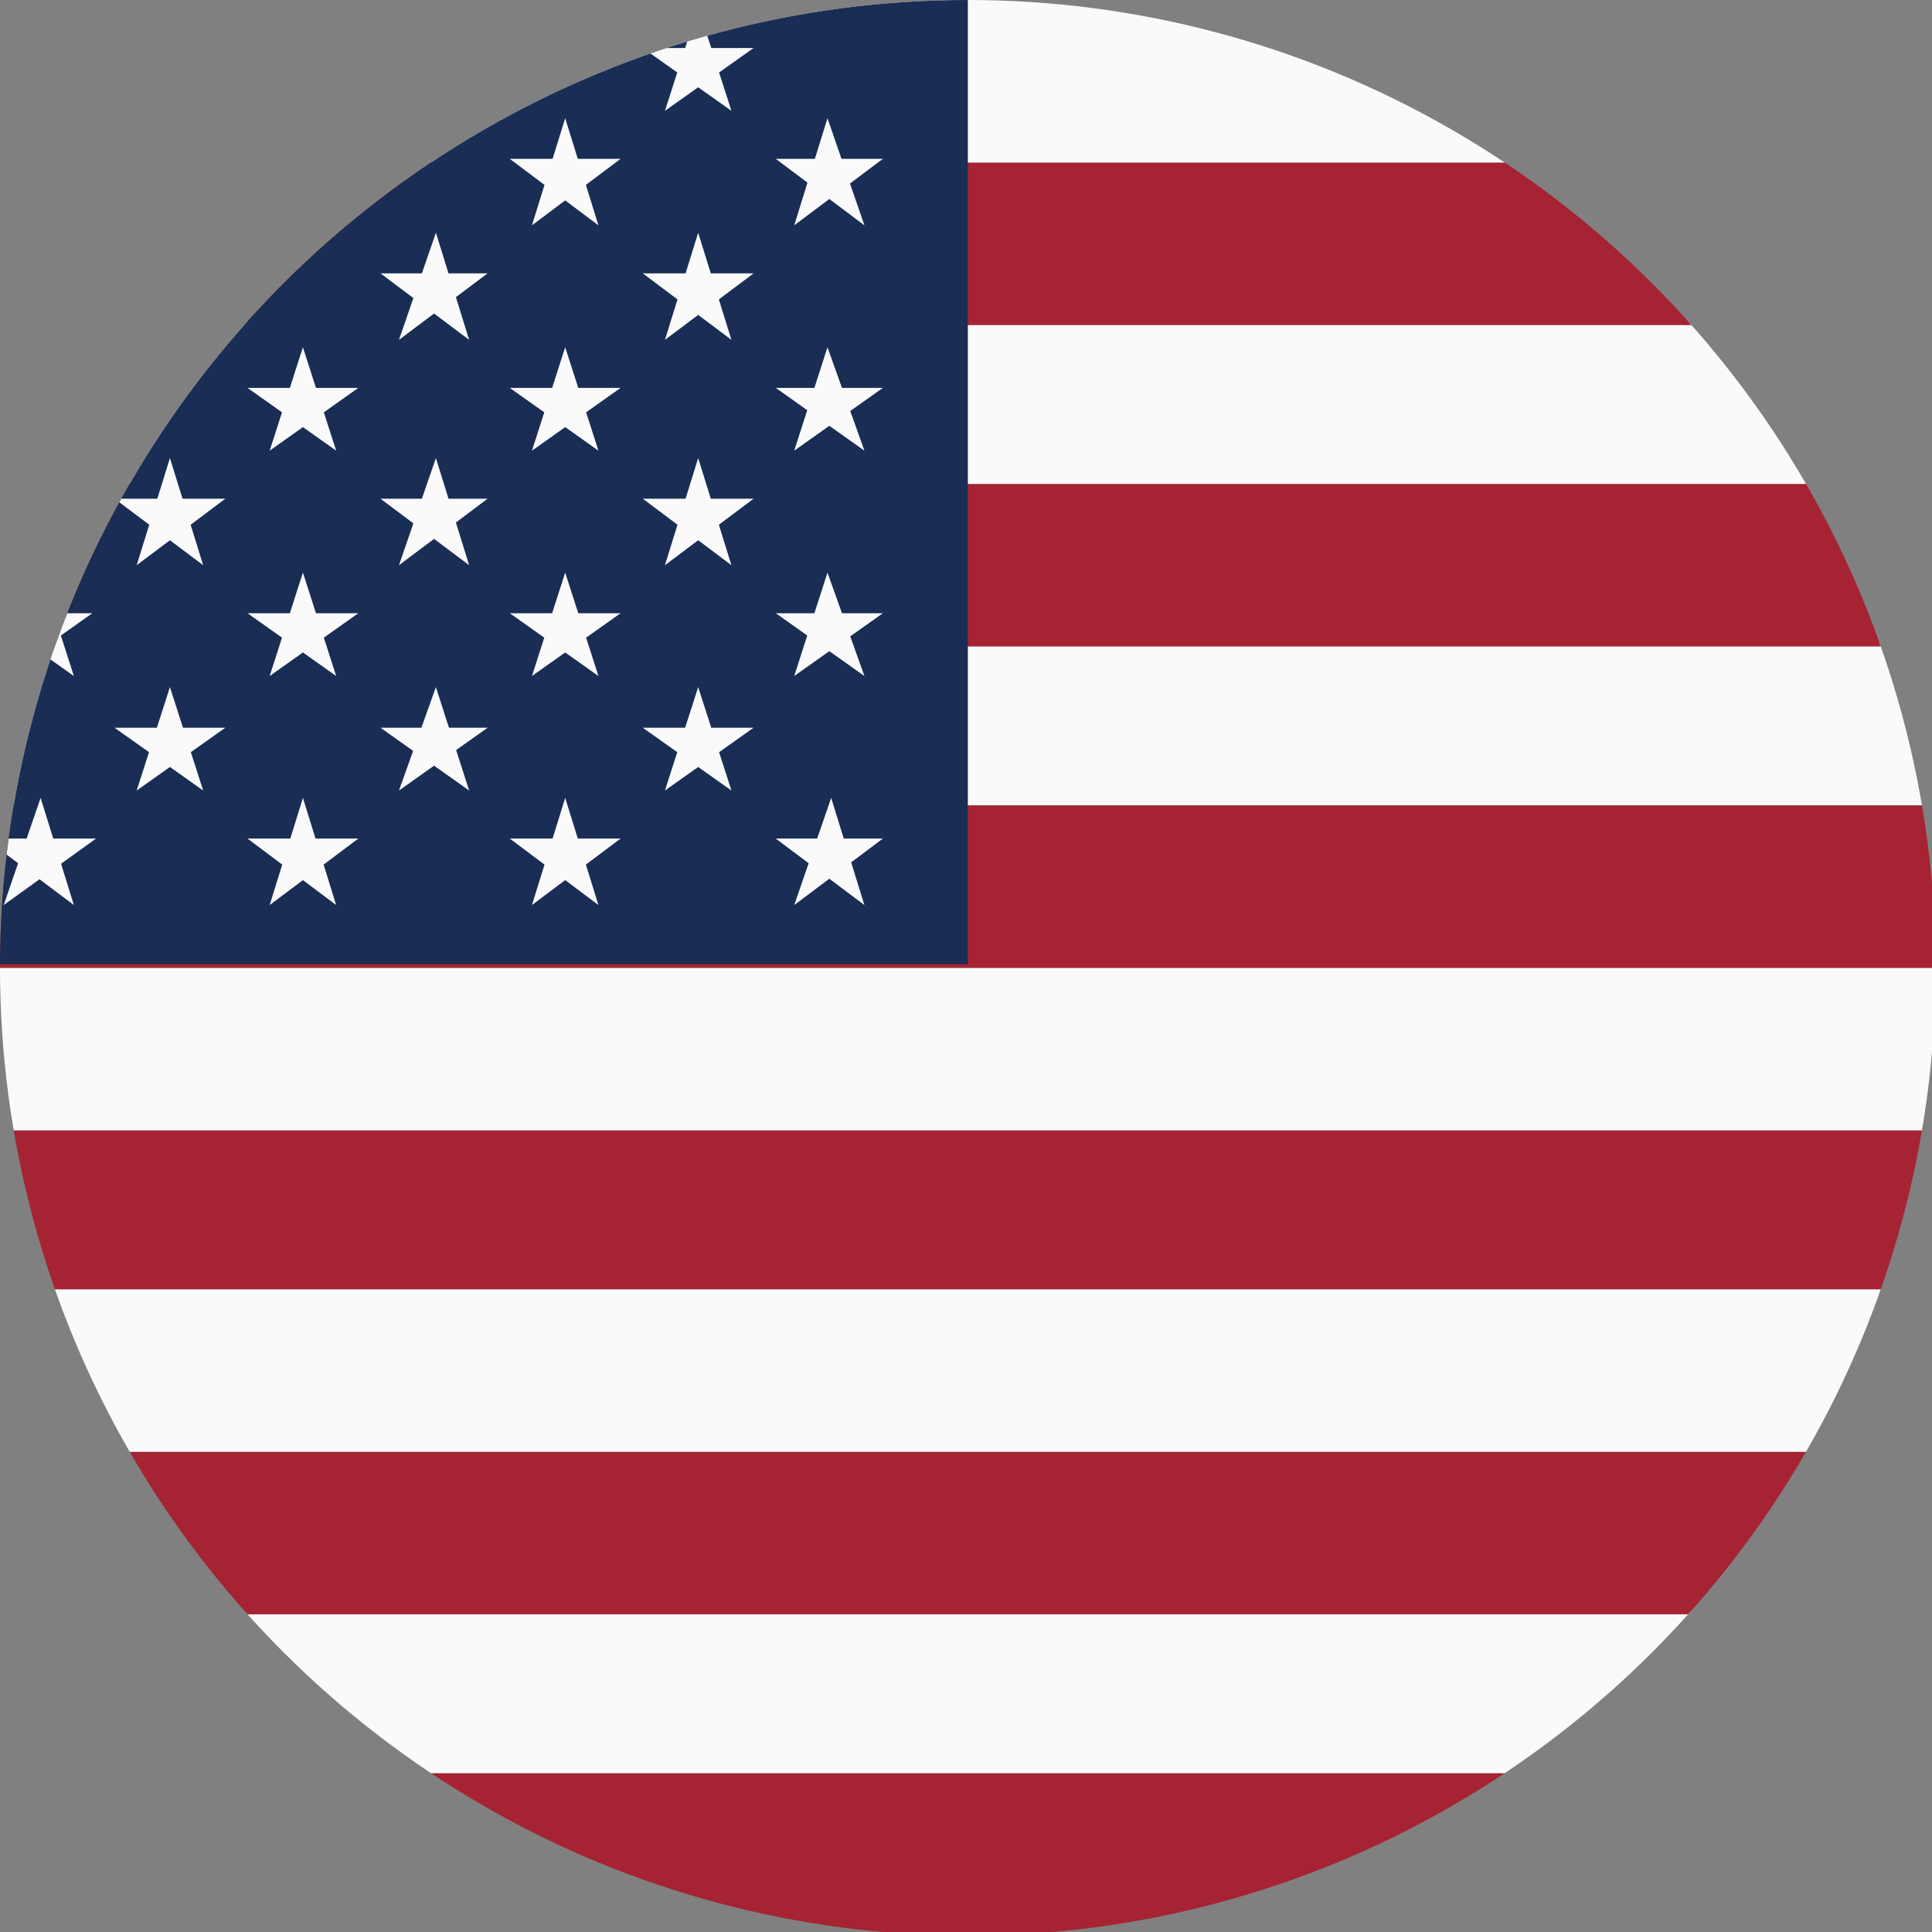 <?xml version="1.0" encoding="utf-8"?>
<!-- Generator: Adobe Illustrator 25.4.1, SVG Export Plug-In . SVG Version: 6.00 Build 0)  -->
<svg version="1.1" id="圖層_1" xmlns="http://www.w3.org/2000/svg" xmlns:xlink="http://www.w3.org/1999/xlink" x="0px" y="0px"
	 viewBox="0 0 52.3 52.3" style="enable-background:new 0 0 52.3 52.3;" xml:space="preserve">
<rect x="0" y="0" width="52.3" height="52.3" fill="#808080" stroke="none"/>
<style type="text/css">
	.st0{fill:#F0F0F0;}
	.st1{fill:#FFFFFF;}
	.st2{fill:#DE781E;}
	.st3{fill:#FFB364;}
	.st4{fill:#FF954D;}
	.st5{fill:none;stroke:#FFFFFF;stroke-width:0.5;stroke-miterlimit:10;}
	.st6{fill:none;stroke:#FFFFFF;stroke-miterlimit:10;}
	.st7{opacity:0.95;fill:#FFFFFF;}
	.st8{fill:#478CBD;}
	.st9{fill:none;stroke:#FF954D;stroke-miterlimit:10;}
	.st10{fill:#3F51B3;}
	.st11{fill:#00C100;}
	.st12{fill:#FF0000;}
	.st13{fill:#282828;}
	.st14{opacity:0.38;fill:#6242A0;}
	.st15{fill:#898989;}
	.st16{opacity:0.47;fill:#478EBF;}
	.st17{opacity:0.83;fill:#E24D4D;}
	.st18{opacity:0.39;clip-path:url(#SVGID_00000000918200615914450310000005251957773818608316_);fill:#F7C644;}
	.st19{opacity:0.77;clip-path:url(#SVGID_00000096045668152761320320000003051861189979055784_);fill:#F78D7F;}
	.st20{clip-path:url(#SVGID_00000172416742387530697350000012920348728262994072_);}
	.st21{clip-path:url(#SVGID_00000066512947461879567280000002011014405826013328_);}
	.st22{clip-path:url(#SVGID_00000132086888781066283450000009558677443953450658_);}
	.st23{clip-path:url(#SVGID_00000067231903522129561420000001869107045532388011_);}
	.st24{clip-path:url(#SVGID_00000158022221602706822660000005954805815185340086_);}
	.st25{clip-path:url(#SVGID_00000177481021806400438450000011703677996667035540_);}
	.st26{fill:#D6D6D6;}
	.st27{fill:#EAEAEA;}
	.st28{fill:#FFDDCD;}
	.st29{fill:#FFECE4;}
	.st30{fill:#528DD6;}
	.st31{fill:#80ACE1;}
	.st32{clip-path:url(#SVGID_00000090273128039588391770000001263824241507565472_);}
	.st33{fill-rule:evenodd;clip-rule:evenodd;fill:#A52333;}
	.st34{fill-rule:evenodd;clip-rule:evenodd;fill:#FAFAFB;}
	.st35{fill:#192D55;}
	.st36{fill:#FAFAFB;}
	.st37{clip-path:url(#SVGID_00000089554791289066412310000017974089204916323201_);}
	.st38{fill:#B01D2F;}
	.st39{clip-path:url(#SVGID_00000069374094269945388820000011924371910637191553_);}
	.st40{fill:#B91B22;}
	.st41{fill:#F4BD1B;}
	.st42{fill:#BFAA17;}
	.st43{fill:#040000;}
	.st44{fill:#0D876A;}
	.st45{fill:#0E58A6;}
	.st46{fill:#CBCBCB;}
	.st47{fill:#1E4EA0;}
	.st48{fill:#F8D18F;}
	.st49{fill:#CB4642;}
	.st50{fill:#DD6EA0;}
	.st51{clip-path:url(#SVGID_00000035504218341296018750000008148313735407026314_);}
	.st52{fill:#004494;}
	.st53{fill:#C03139;}
	.st54{clip-path:url(#SVGID_00000085221904728946279690000000186783030183948982_);}
	.st55{clip-path:url(#SVGID_00000117638592460190566440000011368315626101577882_);}
	.st56{fill:#E01714;}
	.st57{fill:#F4C41E;}
	.st58{clip-path:url(#SVGID_00000150810476790148471060000002606560434782209945_);}
	.st59{fill:#065198;}
	.st60{fill:#E04633;}
</style>
<g>
	<g>
		<defs>
			<circle id="SVGID_00000009548293960993638850000011862905847957089431_" cx="26.2" cy="26.2" r="26.2"/>
		</defs>
		<clipPath id="SVGID_00000005964573960973151210000002928018333901763720_">
			<use xlink:href="#SVGID_00000009548293960993638850000011862905847957089431_"  style="overflow:visible;"/>
		</clipPath>
		<g style="clip-path:url(#SVGID_00000005964573960973151210000002928018333901763720_);">
			<rect x="-16.9" y="48" class="st33" width="85" height="4.4"/>
			<rect x="-16.9" y="43.6" class="st34" width="85" height="4.4"/>
			<rect x="-16.9" y="39.3" class="st33" width="85" height="4.4"/>
			<rect x="-16.9" y="34.9" class="st34" width="85" height="4.4"/>
			<rect x="-16.9" y="30.5" class="st33" width="85" height="4.4"/>
			<rect x="-16.9" y="26.2" class="st34" width="85" height="4.4"/>
			<rect x="-16.9" y="21.8" class="st33" width="85" height="4.4"/>
			<rect x="-16.9" y="17.4" class="st34" width="85" height="4.4"/>
			<rect x="-16.9" y="13.1" class="st33" width="85" height="4.4"/>
			<rect x="-16.9" y="8.7" class="st34" width="85" height="4.4"/>
			<rect x="-16.9" y="4.4" class="st33" width="85" height="4.4"/>
			<rect x="-16.9" class="st34" width="85" height="4.4"/>
			<rect x="-16.9" y="-4.4" class="st35" width="43.1" height="30.5"/>
			<polygon class="st36" points="2,6.1 1.1,3.2 0.1,6.1 2.5,4.3 -0.4,4.3 			"/>
			<polygon class="st36" points="2,12.2 1.1,9.4 0.1,12.2 2.5,10.5 -0.4,10.5 			"/>
			<polygon class="st36" points="2,18.3 1.1,15.5 0.1,18.3 2.5,16.6 -0.4,16.6 			"/>
			<polygon class="st36" points="2,24.5 1.1,21.6 0.1,24.5 2.6,22.7 -0.4,22.7 			"/>
			<polygon class="st36" points="5.5,3 4.6,0.2 3.7,3 6.1,1.3 3.1,1.3 			"/>
			<polygon class="st36" points="9.1,6.1 8.2,3.2 7.3,6.1 9.7,4.3 6.7,4.3 			"/>
			<polygon class="st36" points="5.5,9.2 4.6,6.3 3.7,9.2 6.1,7.4 3.1,7.4 			"/>
			<polygon class="st36" points="9.1,12.2 8.2,9.4 7.3,12.2 9.7,10.5 6.7,10.5 			"/>
			<polygon class="st36" points="5.5,15.3 4.6,12.4 3.7,15.3 6.1,13.5 3.1,13.5 			"/>
			<polygon class="st36" points="9.1,18.3 8.2,15.5 7.3,18.3 9.7,16.6 6.7,16.6 			"/>
			<polygon class="st36" points="5.5,21.4 4.6,18.6 3.7,21.4 6.1,19.7 3.1,19.7 			"/>
			<polygon class="st36" points="9.1,24.5 8.2,21.6 7.3,24.5 9.7,22.7 6.7,22.7 			"/>
			<polygon class="st36" points="12.7,3 11.8,0.2 10.8,3 13.2,1.3 10.3,1.3 			"/>
			<polygon class="st36" points="16.2,6.1 15.3,3.2 14.4,6.1 16.8,4.3 13.8,4.3 			"/>
			<polygon class="st36" points="12.7,9.2 11.8,6.3 10.8,9.2 13.2,7.4 10.3,7.4 			"/>
			<polygon class="st36" points="16.2,12.2 15.3,9.4 14.4,12.2 16.8,10.5 13.8,10.5 			"/>
			<polygon class="st36" points="12.7,15.3 11.8,12.4 10.8,15.3 13.2,13.5 10.3,13.5 			"/>
			<polygon class="st36" points="16.2,18.3 15.3,15.5 14.4,18.3 16.8,16.6 13.8,16.6 			"/>
			<polygon class="st36" points="12.7,21.4 11.8,18.6 10.8,21.4 13.2,19.7 10.3,19.7 			"/>
			<polygon class="st36" points="16.2,24.5 15.3,21.6 14.4,24.5 16.8,22.7 13.8,22.7 			"/>
			<polygon class="st36" points="19.8,3 18.9,0.2 18,3 20.4,1.3 17.4,1.3 			"/>
			<polygon class="st36" points="23.4,6.1 22.4,3.2 21.5,6.1 23.9,4.3 21,4.3 			"/>
			<polygon class="st36" points="19.8,9.2 18.9,6.3 18,9.2 20.4,7.4 17.4,7.4 			"/>
			<polygon class="st36" points="23.4,12.2 22.4,9.4 21.5,12.2 23.9,10.5 21,10.5 			"/>
			<polygon class="st36" points="19.8,15.3 18.9,12.4 18,15.3 20.4,13.5 17.4,13.5 			"/>
			<polygon class="st36" points="23.4,18.3 22.4,15.5 21.5,18.3 23.9,16.6 21,16.6 			"/>
			<polygon class="st36" points="19.8,21.4 18.9,18.6 18,21.4 20.4,19.7 17.4,19.7 			"/>
			<polygon class="st36" points="23.4,24.5 22.5,21.6 21.5,24.5 23.9,22.7 21,22.7 			"/>
		</g>
	</g>
</g>
</svg>

